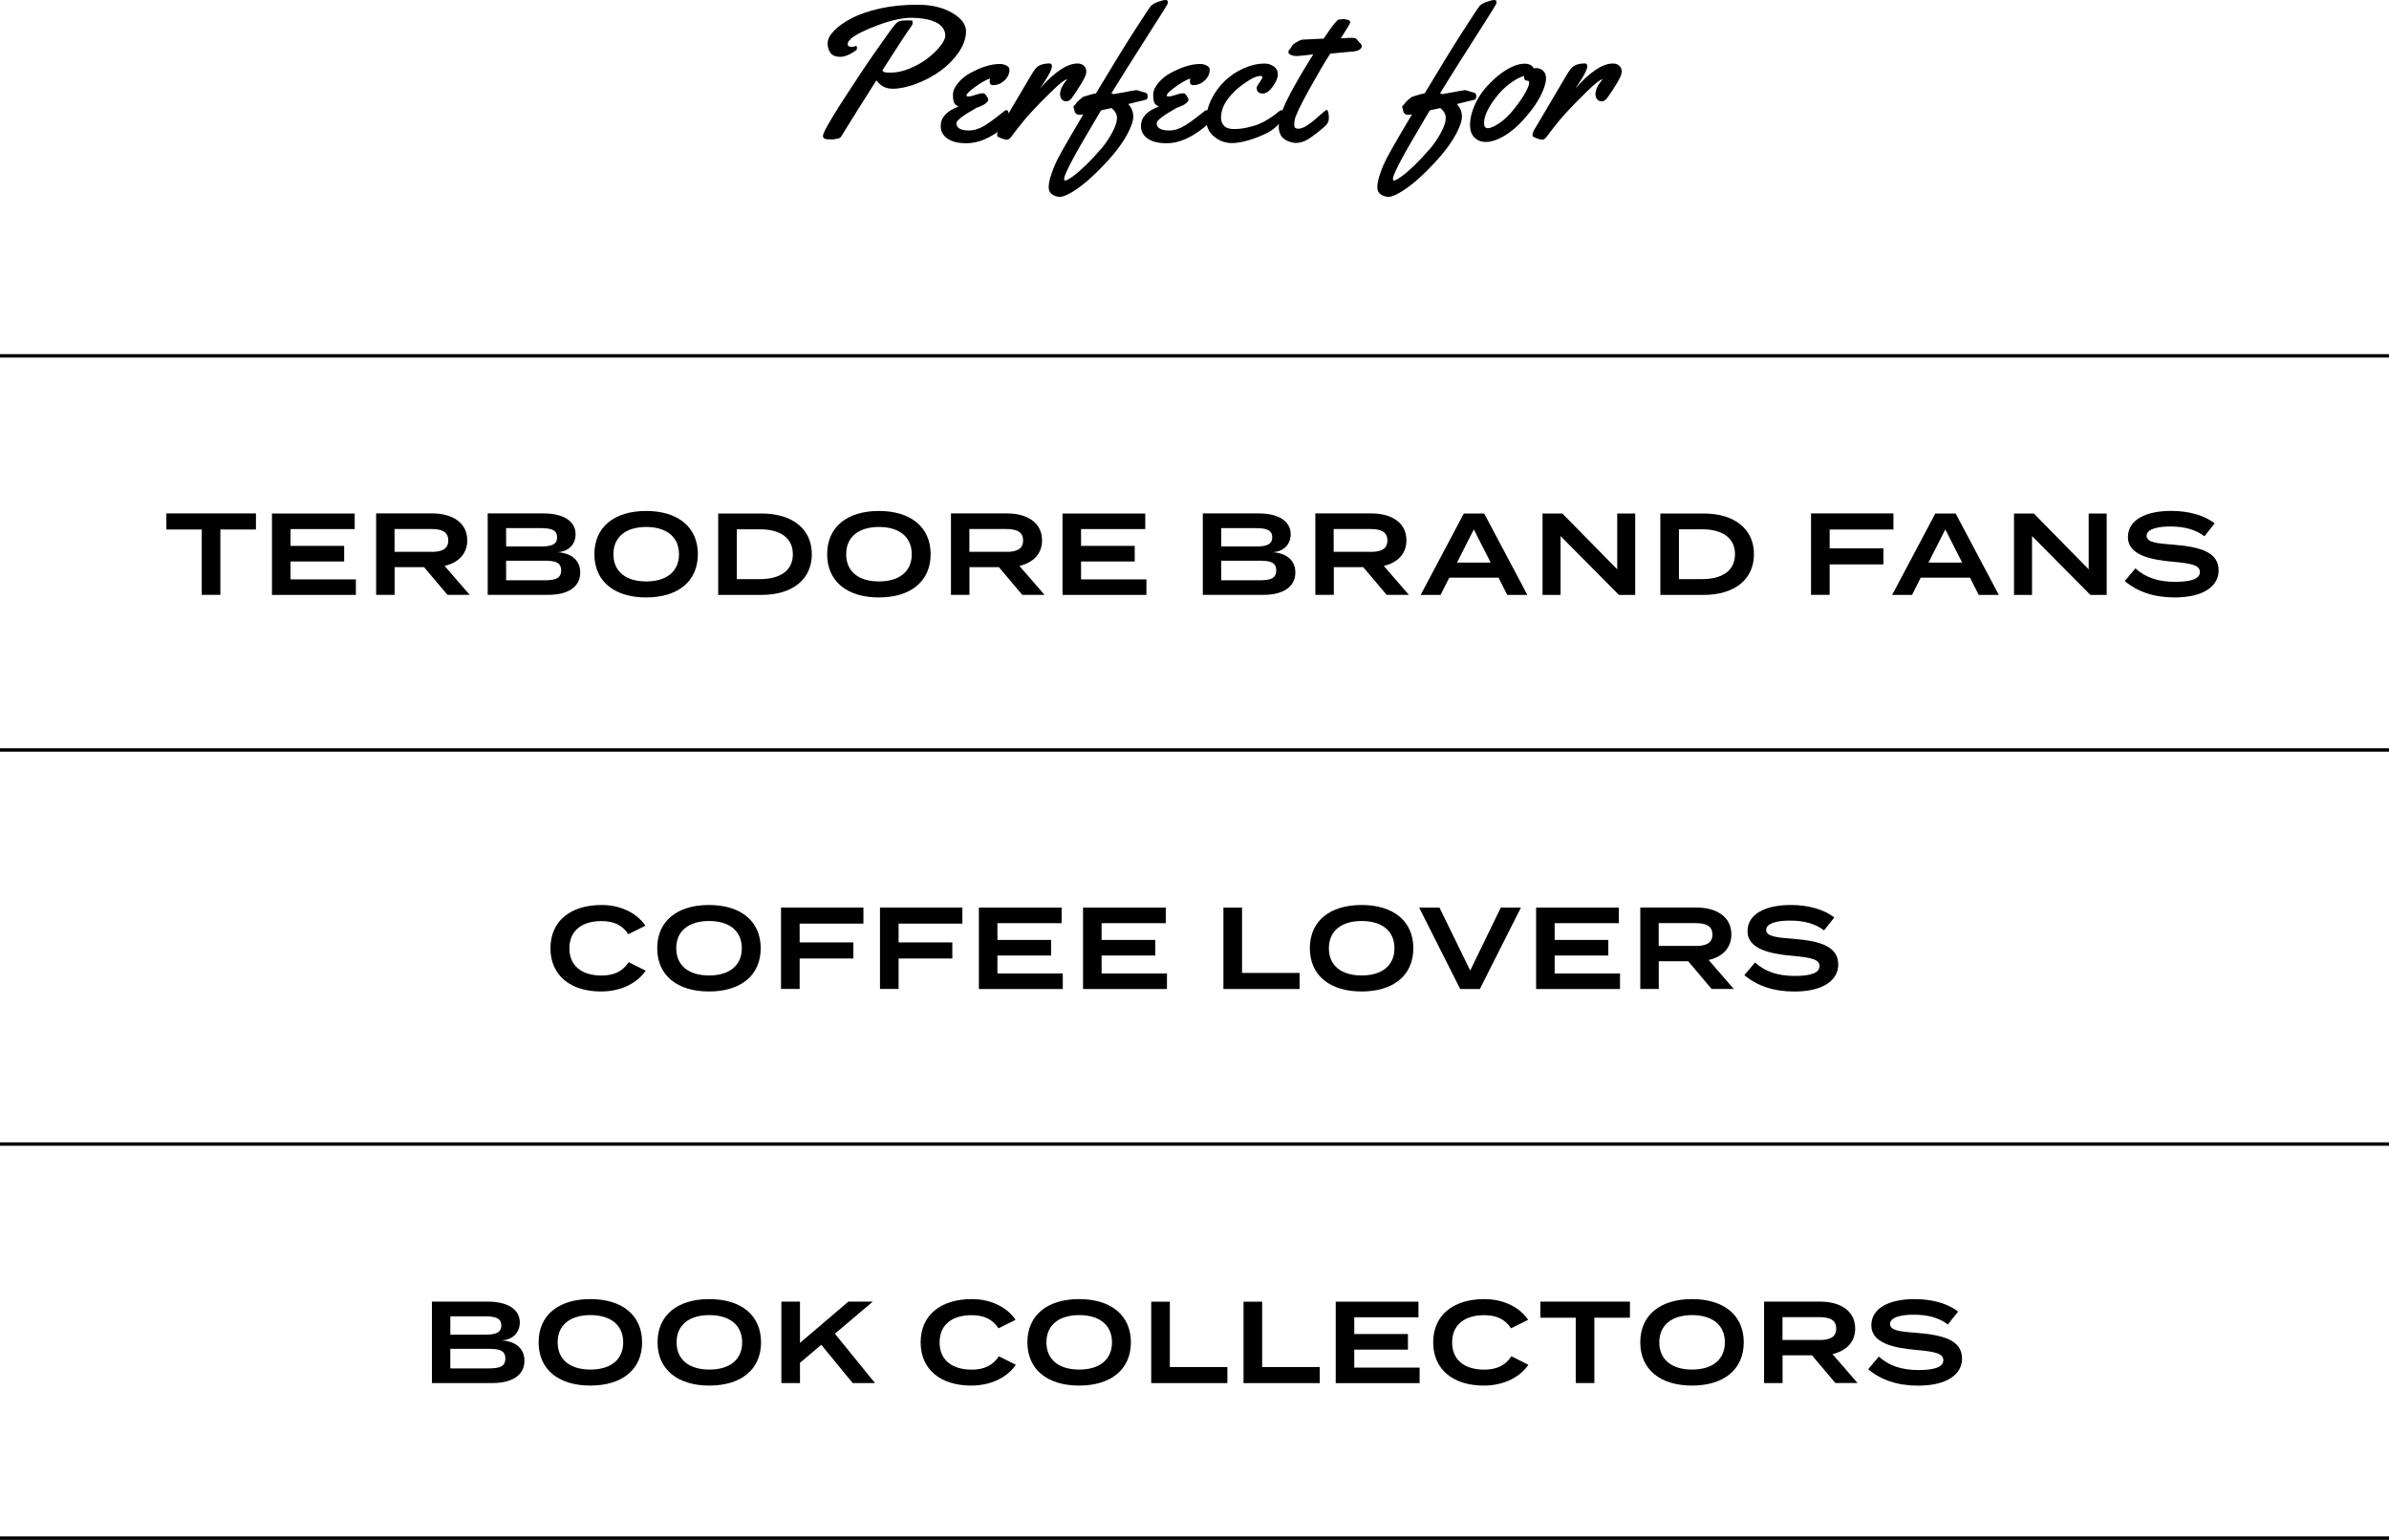 <?xml version="1.0" encoding="UTF-8"?>
<svg id="Layer_2" data-name="Layer 2" xmlns="http://www.w3.org/2000/svg" viewBox="0 0 349.07 225.06">
  <g id="Layer_1-2" data-name="Layer 1">
    <rect y="51.76" width="349.07" height=".5"/>
    <g>
      <path d="M124.31,5.72c-.3.22-.45.46-.45.73s.2.4.6.4c.17,0,.4-.05.67-.15h.01s.07.09.07.28-.02.3-.05.33c-.94.67-1.73,1-2.38,1s-1.12-.18-1.41-.55c-.29-.36-.44-.84-.44-1.43s.32-1.21.97-1.87c.65-.66,1.52-1.27,2.61-1.83s2.45-1.02,4.07-1.39c1.62-.36,3.44-.55,5.46-.55s3.71.39,5.07,1.18c1.36.79,2.04,1.69,2.04,2.69s-.35,2.03-1.06,3.07c-.71,1.04-1.59,1.94-2.65,2.71-1.06.77-2.24,1.4-3.53,1.89-1.29.49-2.45.74-3.47.74s-1.81-.41-2.38-1.23c-1.39,2.18-2.32,3.67-2.82,4.46s-.91,1.47-1.25,2.01-.61.97-.79,1.28c-.19.31-.29.47-.29.48-.19.21-.4.31-.62.31l-.67.12-.33-.03h-.23c-.54,0-.81-.17-.81-.51,0-.43.9-2.04,2.69-4.84,1.8-2.8,3.49-5.34,5.08-7.62,1.59-2.28,2.52-3.56,2.78-3.84.26-.28.5-.45.7-.5s.54-.08.99-.08h.68c.12,0,.18.09.18.28s-.02.32-.07.39c-.8,1.12-2.25,3.34-4.35,6.64.07.15.19.24.36.27.17.04.35.05.54.05h.4c.84,0,1.75-.2,2.72-.61.98-.41,1.83-.89,2.57-1.46s1.36-1.16,1.85-1.77c.5-.62.75-1.14.75-1.58s-.14-.83-.41-1.18-.65-.62-1.12-.82c-.93-.39-2.06-.59-3.38-.59s-2.93.34-4.8,1.03-3.24,1.36-4.09,2.02Z"/>
      <path d="M147.5,10.17c0,.6-.24,1.13-.73,1.59-.49.46-1.04.68-1.66.68-.2,0-.33-.05-.4-.14-.06-.1-.1-.22-.1-.38s.02-.31.05-.45c-.33.11-.69.28-1.09.51-.4.23-.89.57-1.48,1.01-.58.45-.88.78-.88,1,0,.07.11.11.32.11s.54-.08.99-.23c.45-.15.76-.23.94-.23s.29,0,.35.03c.12.06.25.2.38.42s.21.38.21.51-.12.29-.36.49c-.24.2-.51.35-.81.46s-.5.18-.6.24c-1.92,1.08-2.88,1.81-2.88,2.21,0,.71.61,1.07,1.82,1.07.77,0,1.55-.25,2.34-.74.67-.42,1.26-.85,1.8-1.28s.87-.7,1.01-.8c.14-.1.25-.15.32-.15.24,0,.36.26.36.79s-.03.88-.1,1.05c-.06.17-.25.38-.55.62-1.95,1.59-3.8,2.38-5.54,2.38-.93,0-1.67-.13-2.23-.38-1.02-.46-1.53-1.18-1.53-2.13,0-1.26.87-2.21,2.61-2.86-.35-.16-.57-.35-.67-.59-.1-.24-.15-.63-.15-1.16s.25-1.1.75-1.7c.5-.6,1.1-1.09,1.83-1.47,1.6-.87,3.04-1.3,4.29-1.3.3,0,.61.07.92.22.31.15.46.35.46.62Z"/>
      <path d="M151.95,12.94c2.15-2.44,3.98-3.66,5.5-3.66.37,0,.68.11.92.33.24.22.36.51.36.87s-.25.95-.76,1.78-.97,1.54-1.4,2.11c-.23.29-.49.44-.77.44s-.51-.1-.67-.31c-.16-.21-.24-.46-.24-.74,0-.63.34-1.34,1.01-2.13l-.03-.03c-.3.03-1.05.62-2.24,1.78s-2.2,2.19-3.04,3.11-1.74,2.03-2.71,3.34c-.28.39-.52.59-.72.59s-.46-.06-.78-.18-.52-.21-.59-.27-.1-.15-.1-.27.04-.28.11-.44c.07-.17.21-.41.4-.72.2-.31.49-.81.89-1.5s1.01-1.74,1.85-3.14c.84-1.4,1.34-2.25,1.5-2.54.35-.6.63-1.04.85-1.31.41-.52,1.1-.78,2.08-.78.22,0,.33.14.33.41,0,.43-.4,1.24-1.19,2.42l-.57.86Z"/>
      <path d="M156.95,15.99l-.11-.38c0-.07.04-.13.11-.18.07-.05.17-.15.28-.31.11-.16.2-.25.25-.3.05-.05.12-.11.22-.2s.18-.16.24-.21c.18-.16.31-.24.38-.27.07-.02.2-.06.38-.12.56-.18,1.04-.31,1.44-.38,2.32-3.88,4.19-6.92,5.6-9.11s2.21-3.4,2.41-3.64c.2-.23.54-.44,1.05-.62.5-.18.87-.27,1.1-.27s.35.11.35.31c0,.08-.03.19-.09.33-.06.14-.56.94-1.5,2.42-3.47,5.44-5.7,8.97-6.67,10.58l.34.12c2.11-.39,3.21-.59,3.3-.59s.31.06.66.18c.35.12.58.19.69.21.21.04.31.21.31.51s-.1.48-.29.51c-.16.03-.53.12-1.11.27s-1.06.27-1.42.35c.48.57.72,1.18.72,1.83s-.29,1.5-.86,2.56-1.31,2.11-2.2,3.15c-.89,1.04-1.83,2.02-2.81,2.94-.98.92-1.92,1.67-2.82,2.24s-1.57.85-2,.85-.82-.12-1.16-.35-.51-.58-.51-1.03.09-.99.28-1.59c.19-.61.39-1.16.61-1.67s.59-1.23,1.12-2.18c.57-1.02,1.59-2.77,3.06-5.24-.26.05-.45.07-.59.07s-.26-.03-.38-.1c-.12-.06-.2-.15-.25-.25-.08-.18-.12-.34-.12-.46ZM160.79,21.88c.68-.79,1.25-1.62,1.72-2.5s.7-1.58.7-2.13-.27-1.04-.81-1.46l-1.52.34c-.16.25-.39.66-.72,1.21-.32.55-.59,1-.79,1.35s-.47.79-.79,1.34c-.32.55-.59,1.01-.8,1.38-.21.37-.45.79-.71,1.26s-.47.87-.64,1.2c-.17.33-.33.66-.49.99-.3.64-.45,1.05-.45,1.24s.05.29.15.29c.18,0,.56-.21,1.13-.62s1.21-.97,1.93-1.67c.72-.7,1.41-1.44,2.09-2.24Z"/>
      <path d="M176.76,10.17c0,.6-.24,1.13-.73,1.59-.49.46-1.04.68-1.66.68-.2,0-.33-.05-.4-.14-.06-.1-.1-.22-.1-.38s.02-.31.05-.45c-.33.11-.69.28-1.09.51-.4.23-.89.57-1.48,1.01-.58.45-.88.78-.88,1,0,.07.11.11.32.11s.54-.08.99-.23c.45-.15.76-.23.94-.23s.29,0,.35.03c.12.06.25.2.38.42s.21.38.21.51-.12.29-.36.49c-.24.2-.51.35-.81.46s-.5.18-.6.24c-1.92,1.08-2.88,1.81-2.88,2.21,0,.71.61,1.07,1.82,1.07.77,0,1.55-.25,2.34-.74.67-.42,1.26-.85,1.8-1.28s.87-.7,1.01-.8c.14-.1.25-.15.32-.15.24,0,.36.26.36.79s-.03.88-.1,1.05c-.06.17-.25.38-.55.62-1.95,1.59-3.8,2.38-5.54,2.38-.93,0-1.67-.13-2.23-.38-1.02-.46-1.53-1.18-1.53-2.13,0-1.26.87-2.21,2.61-2.86-.35-.16-.57-.35-.67-.59-.1-.24-.15-.63-.15-1.16s.25-1.1.75-1.7c.5-.6,1.1-1.09,1.83-1.47,1.6-.87,3.04-1.3,4.29-1.3.3,0,.61.07.92.22.31.15.46.35.46.62Z"/>
      <path d="M185.4,17.36c.47-.3.77-.51.91-.62s.3-.25.48-.4.33-.23.45-.23c.18,0,.27.21.27.62s-.2.86-.61,1.34-.91.88-1.51,1.22-1.24.62-1.93.87c-1.36.5-2.51.75-3.47.75s-1.81-.31-2.58-.94-1.15-1.44-1.15-2.45.25-2.01.75-3.02,1.15-1.89,1.93-2.65,1.7-1.38,2.75-1.85,2.08-.71,3.1-.71c.49,0,.93.14,1.33.42s.59.67.59,1.16-.24,1.08-.73,1.77-.98,1.03-1.48,1.03c-.58,0-.88-.28-.88-.83,0-.15.14-.41.41-.78s.41-.63.41-.76-.05-.2-.15-.2c-.5,0-1.04.17-1.61.52s-1.1.71-1.57,1.09-.91.81-1.33,1.29c-.91,1.03-1.37,2.1-1.37,3.21,0,.45.14.83.43,1.16s.77.49,1.45.49,1.36-.08,2.04-.24,1.25-.33,1.69-.52.9-.43,1.37-.73Z"/>
      <path d="M196.41,2.78l.56.14c.08,0,.16.04.22.12s.1.16.1.23-.1.27-.29.59-.42.68-.68,1.09-.4.63-.42.66c.71-.05,1.21-.08,1.51-.08s.5.02.61.06.23.16.38.34.27.33.39.42.18.24.18.43-.12.35-.35.49-.48.21-.75.24c-2.11.21-3.28.32-3.5.33-.74,1.13-1.77,2.89-3.1,5.28s-2.03,3.89-2.11,4.49c-.04.27-.05.5-.05.67,0,.36.19.53.56.53s.79-.14,1.24-.43.88-.6,1.26-.94c1.02-.91,1.57-1.37,1.64-1.37.24,0,.36.41.36,1.23,0,.45-.21.85-.62,1.2-.92.79-1.7,1.39-2.32,1.79s-1.26.6-1.89.6c-.14,0-.26-.01-.38-.04-.73-.14-1.26-.4-1.61-.8s-.51-.93-.51-1.61.21-1.49.6-2.45.9-1.98,1.5-3.07c.98-1.77,1.97-3.43,2.95-4.98l-.52.07c-1.06.12-1.67.18-1.85.18h-.12c-.26,0-.52-.05-.77-.16s-.37-.23-.37-.39.07-.31.2-.45.21-.26.24-.34c.06-.2.3-.42.72-.67s.73-.38.94-.39.41-.03.61-.03.42-.02.66-.03.43-.02.55-.03l1.23-.05c.77-1.15,1.29-1.89,1.58-2.21s.45-.51.5-.54.14-.05.27-.05l.64-.08Z"/>
      <path d="M204.98,15.99l-.11-.38c0-.07.04-.13.11-.18s.17-.15.28-.31.2-.25.25-.3.12-.11.22-.2.18-.16.24-.21c.18-.16.31-.24.38-.27s.2-.06.38-.12c.57-.18,1.04-.31,1.44-.38,2.32-3.88,4.19-6.92,5.6-9.11s2.21-3.4,2.41-3.64.54-.44,1.05-.62S218.09,0,218.32,0s.35.11.35.31c0,.08-.03.19-.09.33s-.56.94-1.5,2.42c-3.47,5.44-5.7,8.97-6.67,10.58l.34.12c2.11-.39,3.21-.59,3.3-.59s.31.06.66.18.58.19.69.21c.21.04.31.21.31.51s-.1.48-.29.51c-.16.03-.53.12-1.11.27s-1.06.27-1.42.35c.48.57.72,1.18.72,1.83s-.29,1.5-.86,2.56-1.31,2.11-2.2,3.15-1.83,2.02-2.81,2.94-1.92,1.67-2.82,2.24-1.57.85-2,.85-.82-.12-1.16-.35-.51-.58-.51-1.03.09-.99.28-1.59c.19-.61.39-1.16.61-1.67s.59-1.23,1.12-2.18c.57-1.02,1.59-2.77,3.06-5.24-.25.05-.45.07-.59.07s-.26-.03-.38-.1-.2-.15-.25-.25c-.08-.18-.12-.34-.12-.46ZM208.83,21.88c.68-.79,1.25-1.62,1.72-2.5s.7-1.58.7-2.13-.27-1.04-.81-1.46l-1.52.34c-.16.25-.39.66-.72,1.21s-.59,1-.79,1.35-.47.79-.79,1.34-.59,1.01-.8,1.38-.45.79-.71,1.26-.47.87-.64,1.2c-.17.33-.33.66-.49.99-.3.64-.45,1.05-.45,1.24s.05.29.15.29c.18,0,.56-.21,1.13-.62s1.21-.97,1.93-1.67,1.41-1.44,2.09-2.24Z"/>
      <path d="M224.63,9.97c.27,0,.55.12.84.37s.43.62.43,1.13-.18,1.16-.53,1.97-.84,1.63-1.46,2.46c-.62.83-1.3,1.62-2.04,2.35-.74.73-1.54,1.33-2.41,1.8s-1.64.7-2.34.7-1.26-.22-1.69-.66-.64-1.06-.64-1.85.19-1.66.58-2.62c.39-.96.89-1.8,1.5-2.54.61-.73,1.27-1.39,1.98-1.98,1.49-1.19,2.79-1.79,3.91-1.79.5,0,.88.12,1.13.37.09.08.14.16.14.22v.08c.13-.02.33-.03.6-.03ZM223.25,11.79h-.1c-.32,0-.48-.23-.48-.7-.67.22-1.36.6-2.09,1.15-.73.55-1.38,1.19-1.96,1.94-1.17,1.5-1.76,2.76-1.78,3.79,0,.51.19.77.56.77s.93-.25,1.67-.74,1.47-1.19,2.19-2.11,1.27-1.7,1.63-2.37c.36-.67.54-1.13.54-1.37s-.06-.36-.19-.36Z"/>
      <path d="M230.18,12.94c2.15-2.44,3.98-3.66,5.5-3.66.37,0,.68.11.92.33.24.22.36.51.36.87s-.25.95-.76,1.78-.97,1.54-1.4,2.11c-.23.29-.49.44-.77.44s-.51-.1-.67-.31c-.16-.21-.24-.46-.24-.74,0-.63.34-1.34,1.01-2.13l-.03-.03c-.3.03-1.05.62-2.24,1.78s-2.2,2.19-3.04,3.11-1.74,2.03-2.71,3.34c-.28.39-.52.59-.72.59s-.46-.06-.78-.18-.52-.21-.59-.27-.1-.15-.1-.27.04-.28.11-.44.21-.41.4-.72.49-.81.89-1.5,1.01-1.74,1.85-3.14c.84-1.4,1.34-2.25,1.5-2.54.35-.6.63-1.04.85-1.31.41-.52,1.1-.78,2.08-.78.22,0,.33.14.33.41,0,.43-.4,1.24-1.19,2.42l-.57.86Z"/>
    </g>
    <g>
      <path d="M37.4,77.39h-5.2v9.55h-2.72v-9.55h-5.17v-2.35h13.09v2.35Z"/>
      <path d="M52,84.67v2.28h-12.26v-11.9h12.09v2.28h-9.38v2.45h7.84v2.28h-7.84v2.62h9.55Z"/>
      <path d="M65.38,86.94l-3.42-4.05h-4.3v4.05h-2.7v-11.9h8.21c2.91,0,5.1,1.34,5.1,3.93,0,2.02-1.34,3.28-3.31,3.74l3.67,4.23h-3.25ZM63.02,80.66c1.43,0,2.48-.34,2.48-1.67s-1.05-1.67-2.48-1.67h-5.37v3.33h5.37Z"/>
      <path d="M84.78,83.68c0,2.11-1.8,3.26-4.66,3.26h-8.86v-11.9h8.18c2.86,0,4.66,1.12,4.66,3.04,0,1.36-.88,2.52-2.65,2.63,1.87.1,3.33,1.07,3.33,2.96ZM73.95,79.87h5.05c1.48,0,2.4-.24,2.4-1.34s-.92-1.34-2.4-1.34h-5.05v2.69ZM81.99,83.38c0-1.21-.9-1.43-2.43-1.43h-5.61v2.86h5.61c1.53,0,2.43-.24,2.43-1.43Z"/>
      <path d="M86.85,81c0-3.98,2.92-6.32,7.56-6.32s7.56,2.35,7.56,6.32-2.92,6.32-7.56,6.32-7.56-2.35-7.56-6.32ZM99.21,81c0-2.55-1.85-3.98-4.79-3.98s-4.79,1.43-4.79,3.98,1.84,3.98,4.79,3.98,4.79-1.43,4.79-3.98Z"/>
      <path d="M118.62,81c0,3.71-2.87,5.95-7.36,5.95h-6.32v-11.9h6.32c4.49,0,7.36,2.24,7.36,5.95ZM115.85,81c0-2.45-1.94-3.64-4.79-3.64h-3.4v7.28h3.4c2.86,0,4.79-1.19,4.79-3.64Z"/>
      <path d="M120.86,81c0-3.98,2.92-6.32,7.56-6.32s7.56,2.35,7.56,6.32-2.92,6.32-7.56,6.32-7.56-2.35-7.56-6.32ZM133.22,81c0-2.55-1.85-3.98-4.79-3.98s-4.79,1.43-4.79,3.98,1.84,3.98,4.79,3.98,4.79-1.43,4.79-3.98Z"/>
      <path d="M149.37,86.94l-3.42-4.05h-4.3v4.05h-2.7v-11.9h8.21c2.91,0,5.1,1.34,5.1,3.93,0,2.02-1.34,3.28-3.31,3.74l3.67,4.23h-3.25ZM147.01,80.66c1.43,0,2.48-.34,2.48-1.67s-1.05-1.67-2.48-1.67h-5.37v3.33h5.37Z"/>
      <path d="M167.51,84.67v2.28h-12.26v-11.9h12.09v2.28h-9.38v2.45h7.84v2.28h-7.84v2.62h9.55Z"/>
      <path d="M189.27,83.68c0,2.11-1.8,3.26-4.66,3.26h-8.86v-11.9h8.18c2.86,0,4.66,1.12,4.66,3.04,0,1.36-.88,2.52-2.65,2.63,1.87.1,3.33,1.07,3.33,2.96ZM178.44,79.87h5.05c1.48,0,2.4-.24,2.4-1.34s-.92-1.34-2.4-1.34h-5.05v2.69ZM186.48,83.38c0-1.21-.9-1.43-2.43-1.43h-5.61v2.86h5.61c1.53,0,2.43-.24,2.43-1.43Z"/>
      <path d="M202.61,86.94l-3.42-4.05h-4.3v4.05h-2.7v-11.9h8.21c2.91,0,5.1,1.34,5.1,3.93,0,2.02-1.34,3.28-3.31,3.74l3.67,4.23h-3.25ZM200.24,80.66c1.43,0,2.48-.34,2.48-1.67s-1.05-1.67-2.48-1.67h-5.37v3.33h5.37Z"/>
      <path d="M218.95,84.43h-7.19l-1.27,2.52h-2.91l6.31-11.9h2.97l6.31,11.9h-2.94l-1.27-2.52ZM217.81,82.22l-2.46-4.84-2.46,4.84h4.93Z"/>
      <path d="M238.93,75.05v11.9h-2.38l-8.53-8.6v8.6h-2.63v-11.9h2.89l8.02,8.16v-8.16h2.63Z"/>
      <path d="M256.28,81c0,3.71-2.87,5.95-7.36,5.95h-6.32v-11.9h6.32c4.49,0,7.36,2.24,7.36,5.95ZM253.51,81c0-2.45-1.94-3.64-4.79-3.64h-3.4v7.28h3.4c2.86,0,4.79-1.19,4.79-3.64Z"/>
      <path d="M267.34,77.39v2.75h7.85v2.35h-7.85v4.45h-2.72v-11.9h12.04v2.35h-9.32Z"/>
      <path d="M287.84,84.43h-7.19l-1.27,2.52h-2.91l6.31-11.9h2.97l6.31,11.9h-2.94l-1.27-2.52ZM286.7,82.22l-2.46-4.84-2.46,4.84h4.93Z"/>
      <path d="M307.82,75.05v11.9h-2.38l-8.53-8.6v8.6h-2.63v-11.9h2.89l8.02,8.16v-8.16h2.63Z"/>
      <path d="M324.18,83.34c0,2.35-2.23,3.98-6.44,3.98-3.01,0-5.46-.85-7.28-2.4l1.56-1.85c1.46,1.34,3.35,1.97,5.78,1.97s3.64-.46,3.64-1.44-1.22-1.26-3.96-1.5c-3.4-.29-6.56-1.04-6.56-3.59s2.65-3.84,6.32-3.84c2.6,0,4.84.65,6.36,1.82l-1.5,1.89c-1.31-1-2.92-1.41-4.86-1.43-1.62-.02-3.59.27-3.59,1.36,0,1.02,1.7,1.12,4.06,1.31,3.79.31,6.46,1.1,6.46,3.72Z"/>
    </g>
    <rect y="109.36" width="349.07" height=".5"/>
    <g>
      <path d="M91.86,140.63l2.48,1.24c-1.12,1.68-3.42,3.04-6.53,3.04-4.47,0-7.38-2.36-7.38-6.32s2.91-6.32,7.5-6.32c2.99,0,5.29,1.38,6.37,3.03l-2.5,1.24c-.85-1.33-2.14-1.92-3.91-1.92-2.82,0-4.69,1.36-4.69,3.98s1.87,3.98,4.69,3.98c1.77,0,3.08-.58,3.96-1.94Z"/>
      <path d="M96.03,138.59c0-3.98,2.92-6.32,7.56-6.32s7.56,2.35,7.56,6.32-2.92,6.32-7.56,6.32-7.56-2.35-7.56-6.32ZM108.39,138.59c0-2.55-1.85-3.98-4.79-3.98s-4.79,1.43-4.79,3.98,1.84,3.98,4.79,3.98,4.79-1.43,4.79-3.98Z"/>
      <path d="M116.84,134.99v2.75h7.85v2.35h-7.85v4.45h-2.72v-11.9h12.04v2.35h-9.32Z"/>
      <path d="M131.3,134.99v2.75h7.85v2.35h-7.85v4.45h-2.72v-11.9h12.04v2.35h-9.32Z"/>
      <path d="M155.29,142.27v2.28h-12.26v-11.9h12.09v2.28h-9.38v2.45h7.84v2.28h-7.84v2.62h9.55Z"/>
      <path d="M170.51,142.27v2.28h-12.26v-11.9h12.09v2.28h-9.38v2.45h7.84v2.28h-7.84v2.62h9.55Z"/>
      <path d="M189.89,142.2v2.35h-11.13v-11.9h2.72v9.55h8.41Z"/>
      <path d="M191.39,138.59c0-3.98,2.92-6.32,7.56-6.32s7.56,2.35,7.56,6.32-2.92,6.32-7.56,6.32-7.56-2.35-7.56-6.32ZM203.75,138.59c0-2.55-1.85-3.98-4.79-3.98s-4.79,1.43-4.79,3.98,1.84,3.98,4.79,3.98,4.79-1.43,4.79-3.98Z"/>
      <path d="M210.33,132.65l4.49,9.2,4.47-9.2h2.94l-6,11.9h-2.87l-6-11.9h2.97Z"/>
      <path d="M236.71,142.27v2.28h-12.26v-11.9h12.09v2.28h-9.38v2.45h7.84v2.28h-7.84v2.62h9.55Z"/>
      <path d="M250.09,144.54l-3.42-4.05h-4.3v4.05h-2.7v-11.9h8.21c2.91,0,5.1,1.34,5.1,3.93,0,2.02-1.34,3.28-3.32,3.74l3.67,4.23h-3.25ZM247.73,138.26c1.43,0,2.48-.34,2.48-1.67s-1.05-1.67-2.48-1.67h-5.37v3.33h5.37Z"/>
      <path d="M268.6,140.94c0,2.35-2.23,3.98-6.44,3.98-3.01,0-5.46-.85-7.28-2.4l1.56-1.85c1.46,1.34,3.35,1.97,5.78,1.97s3.64-.46,3.64-1.44-1.22-1.26-3.96-1.5c-3.4-.29-6.56-1.04-6.56-3.59s2.65-3.84,6.32-3.84c2.6,0,4.84.65,6.36,1.82l-1.5,1.89c-1.31-1-2.92-1.41-4.86-1.43-1.62-.02-3.59.27-3.59,1.36,0,1.02,1.7,1.12,4.06,1.31,3.79.31,6.46,1.1,6.46,3.72Z"/>
    </g>
    <rect y="166.96" width="349.07" height=".5"/>
    <g>
      <path d="M76.63,198.88c0,2.11-1.8,3.26-4.66,3.26h-8.86v-11.9h8.18c2.86,0,4.66,1.12,4.66,3.04,0,1.36-.88,2.52-2.65,2.63,1.87.1,3.33,1.07,3.33,2.96ZM65.8,195.07h5.05c1.48,0,2.4-.24,2.4-1.34s-.92-1.34-2.4-1.34h-5.05v2.69ZM73.84,198.57c0-1.21-.9-1.43-2.43-1.43h-5.61v2.86h5.61c1.53,0,2.43-.24,2.43-1.43Z"/>
      <path d="M78.7,196.19c0-3.98,2.92-6.32,7.56-6.32s7.56,2.35,7.56,6.32-2.92,6.32-7.56,6.32-7.56-2.35-7.56-6.32ZM91.06,196.19c0-2.55-1.85-3.98-4.79-3.98s-4.79,1.43-4.79,3.98,1.84,3.98,4.79,3.98,4.79-1.43,4.79-3.98Z"/>
      <path d="M96.08,196.19c0-3.98,2.92-6.32,7.56-6.32s7.56,2.35,7.56,6.32-2.92,6.32-7.56,6.32-7.56-2.35-7.56-6.32ZM108.44,196.19c0-2.55-1.85-3.98-4.79-3.98s-4.79,1.43-4.79,3.98,1.84,3.98,4.79,3.98,4.79-1.43,4.79-3.98Z"/>
      <path d="M124.59,202.14l-4.59-5.59-3.11,2.63v2.96h-2.72v-11.9h2.72v6.03l7.07-6.03h3.57l-5.54,4.69,5.86,7.21h-3.26Z"/>
      <path d="M145.95,198.23l2.48,1.24c-1.12,1.68-3.42,3.04-6.53,3.04-4.47,0-7.38-2.36-7.38-6.32s2.91-6.32,7.5-6.32c2.99,0,5.29,1.38,6.37,3.03l-2.5,1.24c-.85-1.33-2.14-1.92-3.91-1.92-2.82,0-4.69,1.36-4.69,3.98s1.87,3.98,4.69,3.98c1.77,0,3.08-.58,3.96-1.94Z"/>
      <path d="M150.12,196.19c0-3.98,2.92-6.32,7.56-6.32s7.56,2.35,7.56,6.32-2.92,6.32-7.56,6.32-7.56-2.35-7.56-6.32ZM162.48,196.19c0-2.55-1.85-3.98-4.79-3.98s-4.79,1.43-4.79,3.98,1.84,3.98,4.79,3.98,4.79-1.43,4.79-3.98Z"/>
      <path d="M179.34,199.8v2.35h-11.13v-11.9h2.72v9.55h8.41Z"/>
      <path d="M192.83,199.8v2.35h-11.13v-11.9h2.72v9.55h8.42Z"/>
      <path d="M207.43,199.87v2.28h-12.26v-11.9h12.09v2.28h-9.38v2.45h7.84v2.28h-7.84v2.62h9.55Z"/>
      <path d="M220.84,198.23l2.48,1.24c-1.12,1.68-3.42,3.04-6.53,3.04-4.47,0-7.38-2.36-7.38-6.32s2.91-6.32,7.5-6.32c2.99,0,5.29,1.38,6.37,3.03l-2.5,1.24c-.85-1.33-2.14-1.92-3.91-1.92-2.82,0-4.69,1.36-4.69,3.98s1.87,3.98,4.69,3.98c1.77,0,3.08-.58,3.96-1.94Z"/>
      <path d="M238.16,192.59h-5.2v9.55h-2.72v-9.55h-5.17v-2.35h13.09v2.35Z"/>
      <path d="M239.67,196.19c0-3.98,2.92-6.32,7.56-6.32s7.56,2.35,7.56,6.32-2.92,6.32-7.56,6.32-7.56-2.35-7.56-6.32ZM252.03,196.19c0-2.55-1.85-3.98-4.79-3.98s-4.79,1.43-4.79,3.98,1.84,3.98,4.79,3.98,4.79-1.43,4.79-3.98Z"/>
      <path d="M268.18,202.14l-3.42-4.05h-4.3v4.05h-2.7v-11.9h8.21c2.91,0,5.1,1.34,5.1,3.93,0,2.02-1.34,3.28-3.32,3.74l3.67,4.23h-3.25ZM265.82,195.85c1.43,0,2.48-.34,2.48-1.67s-1.05-1.67-2.48-1.67h-5.37v3.33h5.37Z"/>
      <path d="M286.69,198.54c0,2.35-2.23,3.98-6.44,3.98-3.01,0-5.46-.85-7.28-2.4l1.56-1.85c1.46,1.34,3.35,1.97,5.78,1.97s3.64-.46,3.64-1.44-1.22-1.26-3.96-1.5c-3.4-.29-6.56-1.04-6.56-3.59s2.65-3.84,6.32-3.84c2.6,0,4.84.65,6.36,1.82l-1.5,1.89c-1.31-1-2.92-1.41-4.86-1.43-1.62-.02-3.59.27-3.59,1.36,0,1.02,1.7,1.12,4.06,1.31,3.79.31,6.46,1.1,6.46,3.72Z"/>
    </g>
    <rect y="224.56" width="349.07" height=".5"/>
  </g>
</svg>